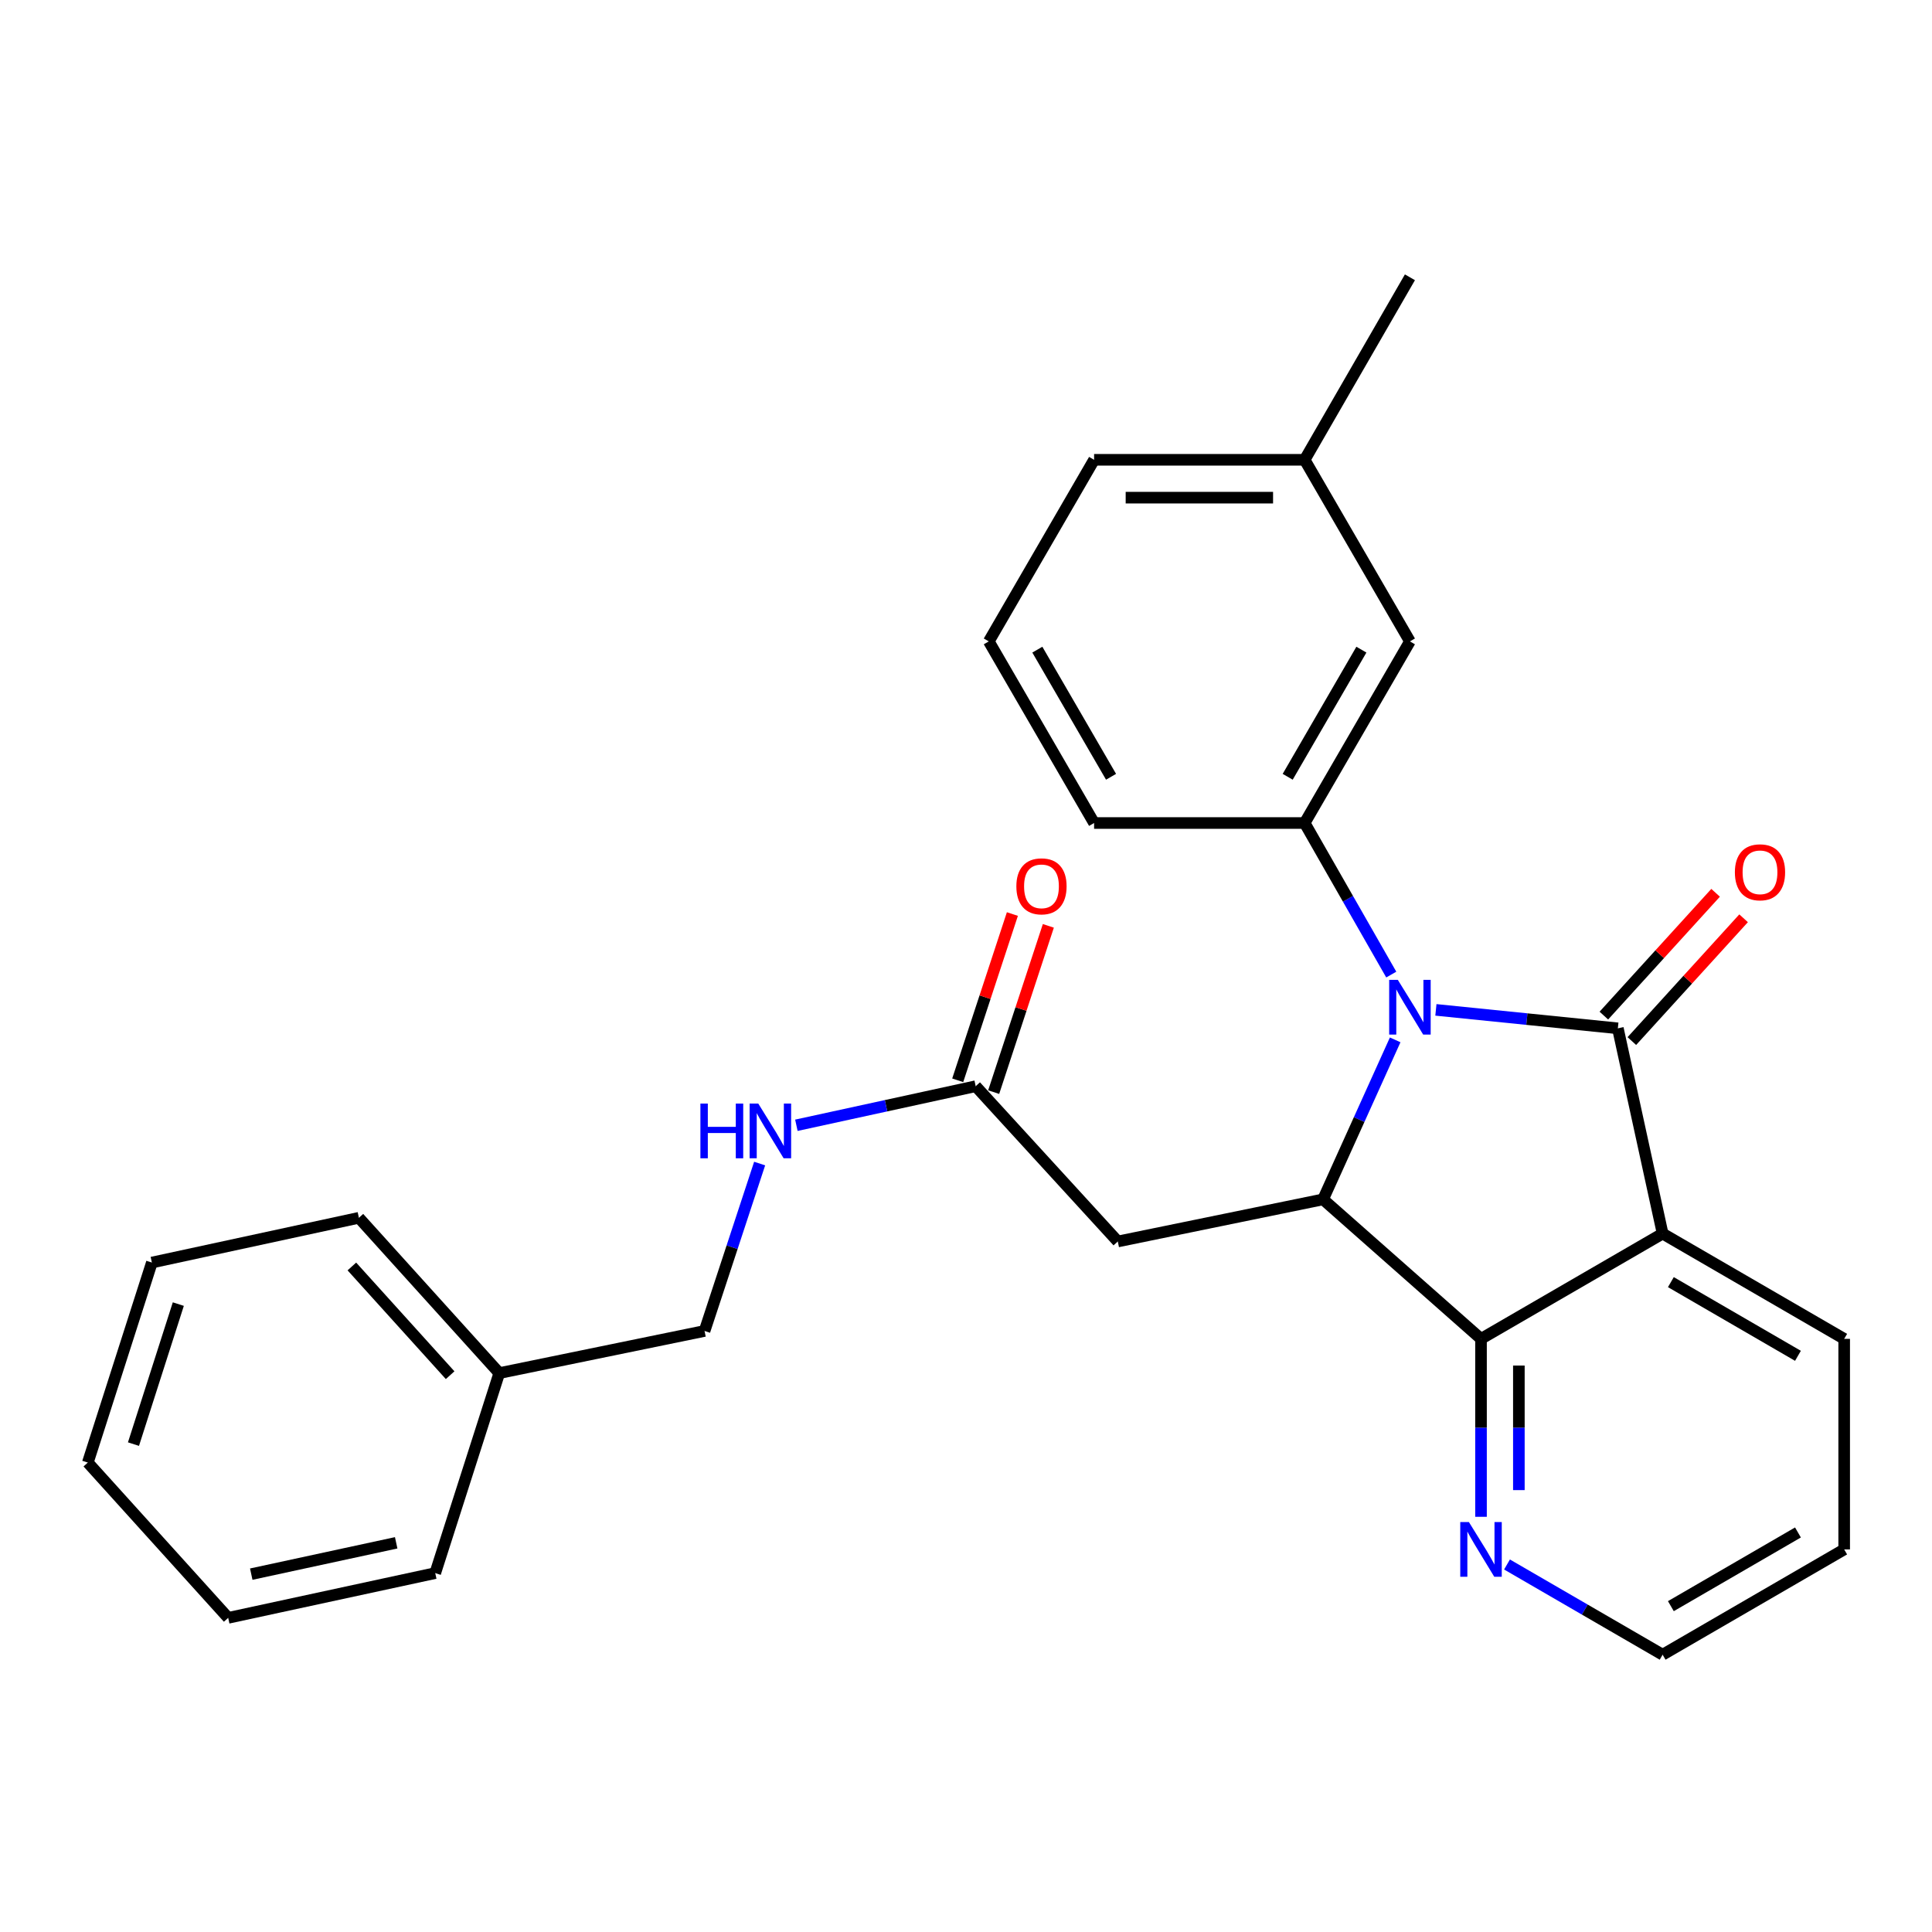 <?xml version='1.0' encoding='iso-8859-1'?>
<svg version='1.1' baseProfile='full'
              xmlns='http://www.w3.org/2000/svg'
                      xmlns:rdkit='http://www.rdkit.org/xml'
                      xmlns:xlink='http://www.w3.org/1999/xlink'
                  xml:space='preserve'
width='1000px' height='1000px' viewBox='0 0 1000 1000'>
<!-- END OF HEADER -->
<rect style='opacity:1.0;fill:#FFFFFF;stroke:none' width='1000' height='1000' x='0' y='0'> </rect>
<path class='bond-0' d='M 743.221,522.71 L 790.31,527.487' style='fill:none;fill-rule:evenodd;stroke:#0000FF;stroke-width:6px;stroke-linecap:butt;stroke-linejoin:miter;stroke-opacity:1' />
<path class='bond-0' d='M 790.31,527.487 L 837.399,532.264' style='fill:none;fill-rule:evenodd;stroke:#000000;stroke-width:6px;stroke-linecap:butt;stroke-linejoin:miter;stroke-opacity:1' />
<path class='bond-2' d='M 722.142,538.234 L 703.481,579.514' style='fill:none;fill-rule:evenodd;stroke:#0000FF;stroke-width:6px;stroke-linecap:butt;stroke-linejoin:miter;stroke-opacity:1' />
<path class='bond-2' d='M 703.481,579.514 L 684.82,620.793' style='fill:none;fill-rule:evenodd;stroke:#000000;stroke-width:6px;stroke-linecap:butt;stroke-linejoin:miter;stroke-opacity:1' />
<path class='bond-4' d='M 720.115,504.44 L 697.7,465.216' style='fill:none;fill-rule:evenodd;stroke:#0000FF;stroke-width:6px;stroke-linecap:butt;stroke-linejoin:miter;stroke-opacity:1' />
<path class='bond-4' d='M 697.7,465.216 L 675.285,425.991' style='fill:none;fill-rule:evenodd;stroke:#000000;stroke-width:6px;stroke-linecap:butt;stroke-linejoin:miter;stroke-opacity:1' />
<path class='bond-1' d='M 837.399,532.264 L 860.573,638.504' style='fill:none;fill-rule:evenodd;stroke:#000000;stroke-width:6px;stroke-linecap:butt;stroke-linejoin:miter;stroke-opacity:1' />
<path class='bond-8' d='M 844.644,538.858 L 873.564,507.079' style='fill:none;fill-rule:evenodd;stroke:#000000;stroke-width:6px;stroke-linecap:butt;stroke-linejoin:miter;stroke-opacity:1' />
<path class='bond-8' d='M 873.564,507.079 L 902.485,475.301' style='fill:none;fill-rule:evenodd;stroke:#FF0000;stroke-width:6px;stroke-linecap:butt;stroke-linejoin:miter;stroke-opacity:1' />
<path class='bond-8' d='M 830.153,525.67 L 859.073,493.892' style='fill:none;fill-rule:evenodd;stroke:#000000;stroke-width:6px;stroke-linecap:butt;stroke-linejoin:miter;stroke-opacity:1' />
<path class='bond-8' d='M 859.073,493.892 L 887.994,462.113' style='fill:none;fill-rule:evenodd;stroke:#FF0000;stroke-width:6px;stroke-linecap:butt;stroke-linejoin:miter;stroke-opacity:1' />
<path class='bond-12' d='M 860.573,638.504 L 954.545,692.995' style='fill:none;fill-rule:evenodd;stroke:#000000;stroke-width:6px;stroke-linecap:butt;stroke-linejoin:miter;stroke-opacity:1' />
<path class='bond-12' d='M 864.84,663.627 L 930.621,701.771' style='fill:none;fill-rule:evenodd;stroke:#000000;stroke-width:6px;stroke-linecap:butt;stroke-linejoin:miter;stroke-opacity:1' />
<path class='bond-27' d='M 860.573,638.504 L 766.568,692.995' style='fill:none;fill-rule:evenodd;stroke:#000000;stroke-width:6px;stroke-linecap:butt;stroke-linejoin:miter;stroke-opacity:1' />
<path class='bond-3' d='M 684.82,620.793 L 766.568,692.995' style='fill:none;fill-rule:evenodd;stroke:#000000;stroke-width:6px;stroke-linecap:butt;stroke-linejoin:miter;stroke-opacity:1' />
<path class='bond-5' d='M 684.82,620.793 L 578.57,642.586' style='fill:none;fill-rule:evenodd;stroke:#000000;stroke-width:6px;stroke-linecap:butt;stroke-linejoin:miter;stroke-opacity:1' />
<path class='bond-7' d='M 766.568,692.995 L 766.568,739.044' style='fill:none;fill-rule:evenodd;stroke:#000000;stroke-width:6px;stroke-linecap:butt;stroke-linejoin:miter;stroke-opacity:1' />
<path class='bond-7' d='M 766.568,739.044 L 766.568,785.093' style='fill:none;fill-rule:evenodd;stroke:#0000FF;stroke-width:6px;stroke-linecap:butt;stroke-linejoin:miter;stroke-opacity:1' />
<path class='bond-7' d='M 786.162,706.81 L 786.162,739.044' style='fill:none;fill-rule:evenodd;stroke:#000000;stroke-width:6px;stroke-linecap:butt;stroke-linejoin:miter;stroke-opacity:1' />
<path class='bond-7' d='M 786.162,739.044 L 786.162,771.279' style='fill:none;fill-rule:evenodd;stroke:#0000FF;stroke-width:6px;stroke-linecap:butt;stroke-linejoin:miter;stroke-opacity:1' />
<path class='bond-9' d='M 675.285,425.991 L 729.776,331.986' style='fill:none;fill-rule:evenodd;stroke:#000000;stroke-width:6px;stroke-linecap:butt;stroke-linejoin:miter;stroke-opacity:1' />
<path class='bond-9' d='M 666.507,402.064 L 704.651,336.261' style='fill:none;fill-rule:evenodd;stroke:#000000;stroke-width:6px;stroke-linecap:butt;stroke-linejoin:miter;stroke-opacity:1' />
<path class='bond-15' d='M 675.285,425.991 L 566.302,425.991' style='fill:none;fill-rule:evenodd;stroke:#000000;stroke-width:6px;stroke-linecap:butt;stroke-linejoin:miter;stroke-opacity:1' />
<path class='bond-6' d='M 578.57,642.586 L 505.018,562.22' style='fill:none;fill-rule:evenodd;stroke:#000000;stroke-width:6px;stroke-linecap:butt;stroke-linejoin:miter;stroke-opacity:1' />
<path class='bond-10' d='M 505.018,562.22 L 458.611,572.33' style='fill:none;fill-rule:evenodd;stroke:#000000;stroke-width:6px;stroke-linecap:butt;stroke-linejoin:miter;stroke-opacity:1' />
<path class='bond-10' d='M 458.611,572.33 L 412.205,582.441' style='fill:none;fill-rule:evenodd;stroke:#0000FF;stroke-width:6px;stroke-linecap:butt;stroke-linejoin:miter;stroke-opacity:1' />
<path class='bond-11' d='M 514.325,565.28 L 528.474,522.253' style='fill:none;fill-rule:evenodd;stroke:#000000;stroke-width:6px;stroke-linecap:butt;stroke-linejoin:miter;stroke-opacity:1' />
<path class='bond-11' d='M 528.474,522.253 L 542.624,479.225' style='fill:none;fill-rule:evenodd;stroke:#FF0000;stroke-width:6px;stroke-linecap:butt;stroke-linejoin:miter;stroke-opacity:1' />
<path class='bond-11' d='M 495.712,559.16 L 509.861,516.132' style='fill:none;fill-rule:evenodd;stroke:#000000;stroke-width:6px;stroke-linecap:butt;stroke-linejoin:miter;stroke-opacity:1' />
<path class='bond-11' d='M 509.861,516.132 L 524.011,473.104' style='fill:none;fill-rule:evenodd;stroke:#FF0000;stroke-width:6px;stroke-linecap:butt;stroke-linejoin:miter;stroke-opacity:1' />
<path class='bond-18' d='M 780.025,809.778 L 820.299,833.124' style='fill:none;fill-rule:evenodd;stroke:#0000FF;stroke-width:6px;stroke-linecap:butt;stroke-linejoin:miter;stroke-opacity:1' />
<path class='bond-18' d='M 820.299,833.124 L 860.573,856.47' style='fill:none;fill-rule:evenodd;stroke:#000000;stroke-width:6px;stroke-linecap:butt;stroke-linejoin:miter;stroke-opacity:1' />
<path class='bond-14' d='M 729.776,331.986 L 675.285,237.993' style='fill:none;fill-rule:evenodd;stroke:#000000;stroke-width:6px;stroke-linecap:butt;stroke-linejoin:miter;stroke-opacity:1' />
<path class='bond-13' d='M 393.189,602.258 L 378.932,645.58' style='fill:none;fill-rule:evenodd;stroke:#0000FF;stroke-width:6px;stroke-linecap:butt;stroke-linejoin:miter;stroke-opacity:1' />
<path class='bond-13' d='M 378.932,645.58 L 364.675,688.902' style='fill:none;fill-rule:evenodd;stroke:#000000;stroke-width:6px;stroke-linecap:butt;stroke-linejoin:miter;stroke-opacity:1' />
<path class='bond-23' d='M 954.545,692.995 L 954.545,801.978' style='fill:none;fill-rule:evenodd;stroke:#000000;stroke-width:6px;stroke-linecap:butt;stroke-linejoin:miter;stroke-opacity:1' />
<path class='bond-16' d='M 364.675,688.902 L 258.424,710.716' style='fill:none;fill-rule:evenodd;stroke:#000000;stroke-width:6px;stroke-linecap:butt;stroke-linejoin:miter;stroke-opacity:1' />
<path class='bond-20' d='M 675.285,237.993 L 729.776,143.53' style='fill:none;fill-rule:evenodd;stroke:#000000;stroke-width:6px;stroke-linecap:butt;stroke-linejoin:miter;stroke-opacity:1' />
<path class='bond-28' d='M 675.285,237.993 L 566.302,237.993' style='fill:none;fill-rule:evenodd;stroke:#000000;stroke-width:6px;stroke-linecap:butt;stroke-linejoin:miter;stroke-opacity:1' />
<path class='bond-28' d='M 658.937,257.586 L 582.649,257.586' style='fill:none;fill-rule:evenodd;stroke:#000000;stroke-width:6px;stroke-linecap:butt;stroke-linejoin:miter;stroke-opacity:1' />
<path class='bond-17' d='M 566.302,425.991 L 511.8,331.986' style='fill:none;fill-rule:evenodd;stroke:#000000;stroke-width:6px;stroke-linecap:butt;stroke-linejoin:miter;stroke-opacity:1' />
<path class='bond-17' d='M 575.077,402.063 L 536.925,336.26' style='fill:none;fill-rule:evenodd;stroke:#000000;stroke-width:6px;stroke-linecap:butt;stroke-linejoin:miter;stroke-opacity:1' />
<path class='bond-21' d='M 258.424,710.716 L 185.765,630.329' style='fill:none;fill-rule:evenodd;stroke:#000000;stroke-width:6px;stroke-linecap:butt;stroke-linejoin:miter;stroke-opacity:1' />
<path class='bond-21' d='M 232.989,711.796 L 182.128,655.525' style='fill:none;fill-rule:evenodd;stroke:#000000;stroke-width:6px;stroke-linecap:butt;stroke-linejoin:miter;stroke-opacity:1' />
<path class='bond-22' d='M 258.424,710.716 L 225.279,814.235' style='fill:none;fill-rule:evenodd;stroke:#000000;stroke-width:6px;stroke-linecap:butt;stroke-linejoin:miter;stroke-opacity:1' />
<path class='bond-19' d='M 511.8,331.986 L 566.302,237.993' style='fill:none;fill-rule:evenodd;stroke:#000000;stroke-width:6px;stroke-linecap:butt;stroke-linejoin:miter;stroke-opacity:1' />
<path class='bond-29' d='M 860.573,856.47 L 954.545,801.978' style='fill:none;fill-rule:evenodd;stroke:#000000;stroke-width:6px;stroke-linecap:butt;stroke-linejoin:miter;stroke-opacity:1' />
<path class='bond-29' d='M 864.84,831.346 L 930.621,793.202' style='fill:none;fill-rule:evenodd;stroke:#000000;stroke-width:6px;stroke-linecap:butt;stroke-linejoin:miter;stroke-opacity:1' />
<path class='bond-24' d='M 185.765,630.329 L 78.611,653.493' style='fill:none;fill-rule:evenodd;stroke:#000000;stroke-width:6px;stroke-linecap:butt;stroke-linejoin:miter;stroke-opacity:1' />
<path class='bond-25' d='M 225.279,814.235 L 118.113,837.399' style='fill:none;fill-rule:evenodd;stroke:#000000;stroke-width:6px;stroke-linecap:butt;stroke-linejoin:miter;stroke-opacity:1' />
<path class='bond-25' d='M 205.064,798.558 L 130.049,814.773' style='fill:none;fill-rule:evenodd;stroke:#000000;stroke-width:6px;stroke-linecap:butt;stroke-linejoin:miter;stroke-opacity:1' />
<path class='bond-30' d='M 78.611,653.493 L 45.455,757.022' style='fill:none;fill-rule:evenodd;stroke:#000000;stroke-width:6px;stroke-linecap:butt;stroke-linejoin:miter;stroke-opacity:1' />
<path class='bond-30' d='M 92.297,674.998 L 69.088,747.469' style='fill:none;fill-rule:evenodd;stroke:#000000;stroke-width:6px;stroke-linecap:butt;stroke-linejoin:miter;stroke-opacity:1' />
<path class='bond-26' d='M 118.113,837.399 L 45.455,757.022' style='fill:none;fill-rule:evenodd;stroke:#000000;stroke-width:6px;stroke-linecap:butt;stroke-linejoin:miter;stroke-opacity:1' />
<path  class='atom-0' d='M 723.516 507.186
L 732.796 522.186
Q 733.716 523.666, 735.196 526.346
Q 736.676 529.026, 736.756 529.186
L 736.756 507.186
L 740.516 507.186
L 740.516 535.506
L 736.636 535.506
L 726.676 519.106
Q 725.516 517.186, 724.276 514.986
Q 723.076 512.786, 722.716 512.106
L 722.716 535.506
L 719.036 535.506
L 719.036 507.186
L 723.516 507.186
' fill='#0000FF'/>
<path  class='atom-8' d='M 760.308 787.818
L 769.588 802.818
Q 770.508 804.298, 771.988 806.978
Q 773.468 809.658, 773.548 809.818
L 773.548 787.818
L 777.308 787.818
L 777.308 816.138
L 773.428 816.138
L 763.468 799.738
Q 762.308 797.818, 761.068 795.618
Q 759.868 793.418, 759.508 792.738
L 759.508 816.138
L 755.828 816.138
L 755.828 787.818
L 760.308 787.818
' fill='#0000FF'/>
<path  class='atom-9' d='M 897.972 451.499
Q 897.972 444.699, 901.332 440.899
Q 904.692 437.099, 910.972 437.099
Q 917.252 437.099, 920.612 440.899
Q 923.972 444.699, 923.972 451.499
Q 923.972 458.379, 920.572 462.299
Q 917.172 466.179, 910.972 466.179
Q 904.732 466.179, 901.332 462.299
Q 897.972 458.419, 897.972 451.499
M 910.972 462.979
Q 915.292 462.979, 917.612 460.099
Q 919.972 457.179, 919.972 451.499
Q 919.972 445.939, 917.612 443.139
Q 915.292 440.299, 910.972 440.299
Q 906.652 440.299, 904.292 443.099
Q 901.972 445.899, 901.972 451.499
Q 901.972 457.219, 904.292 460.099
Q 906.652 462.979, 910.972 462.979
' fill='#FF0000'/>
<path  class='atom-11' d='M 362.526 571.213
L 366.366 571.213
L 366.366 583.253
L 380.846 583.253
L 380.846 571.213
L 384.686 571.213
L 384.686 599.533
L 380.846 599.533
L 380.846 586.453
L 366.366 586.453
L 366.366 599.533
L 362.526 599.533
L 362.526 571.213
' fill='#0000FF'/>
<path  class='atom-11' d='M 392.486 571.213
L 401.766 586.213
Q 402.686 587.693, 404.166 590.373
Q 405.646 593.053, 405.726 593.213
L 405.726 571.213
L 409.486 571.213
L 409.486 599.533
L 405.606 599.533
L 395.646 583.133
Q 394.486 581.213, 393.246 579.013
Q 392.046 576.813, 391.686 576.133
L 391.686 599.533
L 388.006 599.533
L 388.006 571.213
L 392.486 571.213
' fill='#0000FF'/>
<path  class='atom-12' d='M 526.067 458.76
Q 526.067 451.96, 529.427 448.16
Q 532.787 444.36, 539.067 444.36
Q 545.347 444.36, 548.707 448.16
Q 552.067 451.96, 552.067 458.76
Q 552.067 465.64, 548.667 469.56
Q 545.267 473.44, 539.067 473.44
Q 532.827 473.44, 529.427 469.56
Q 526.067 465.68, 526.067 458.76
M 539.067 470.24
Q 543.387 470.24, 545.707 467.36
Q 548.067 464.44, 548.067 458.76
Q 548.067 453.2, 545.707 450.4
Q 543.387 447.56, 539.067 447.56
Q 534.747 447.56, 532.387 450.36
Q 530.067 453.16, 530.067 458.76
Q 530.067 464.48, 532.387 467.36
Q 534.747 470.24, 539.067 470.24
' fill='#FF0000'/>
</svg>
